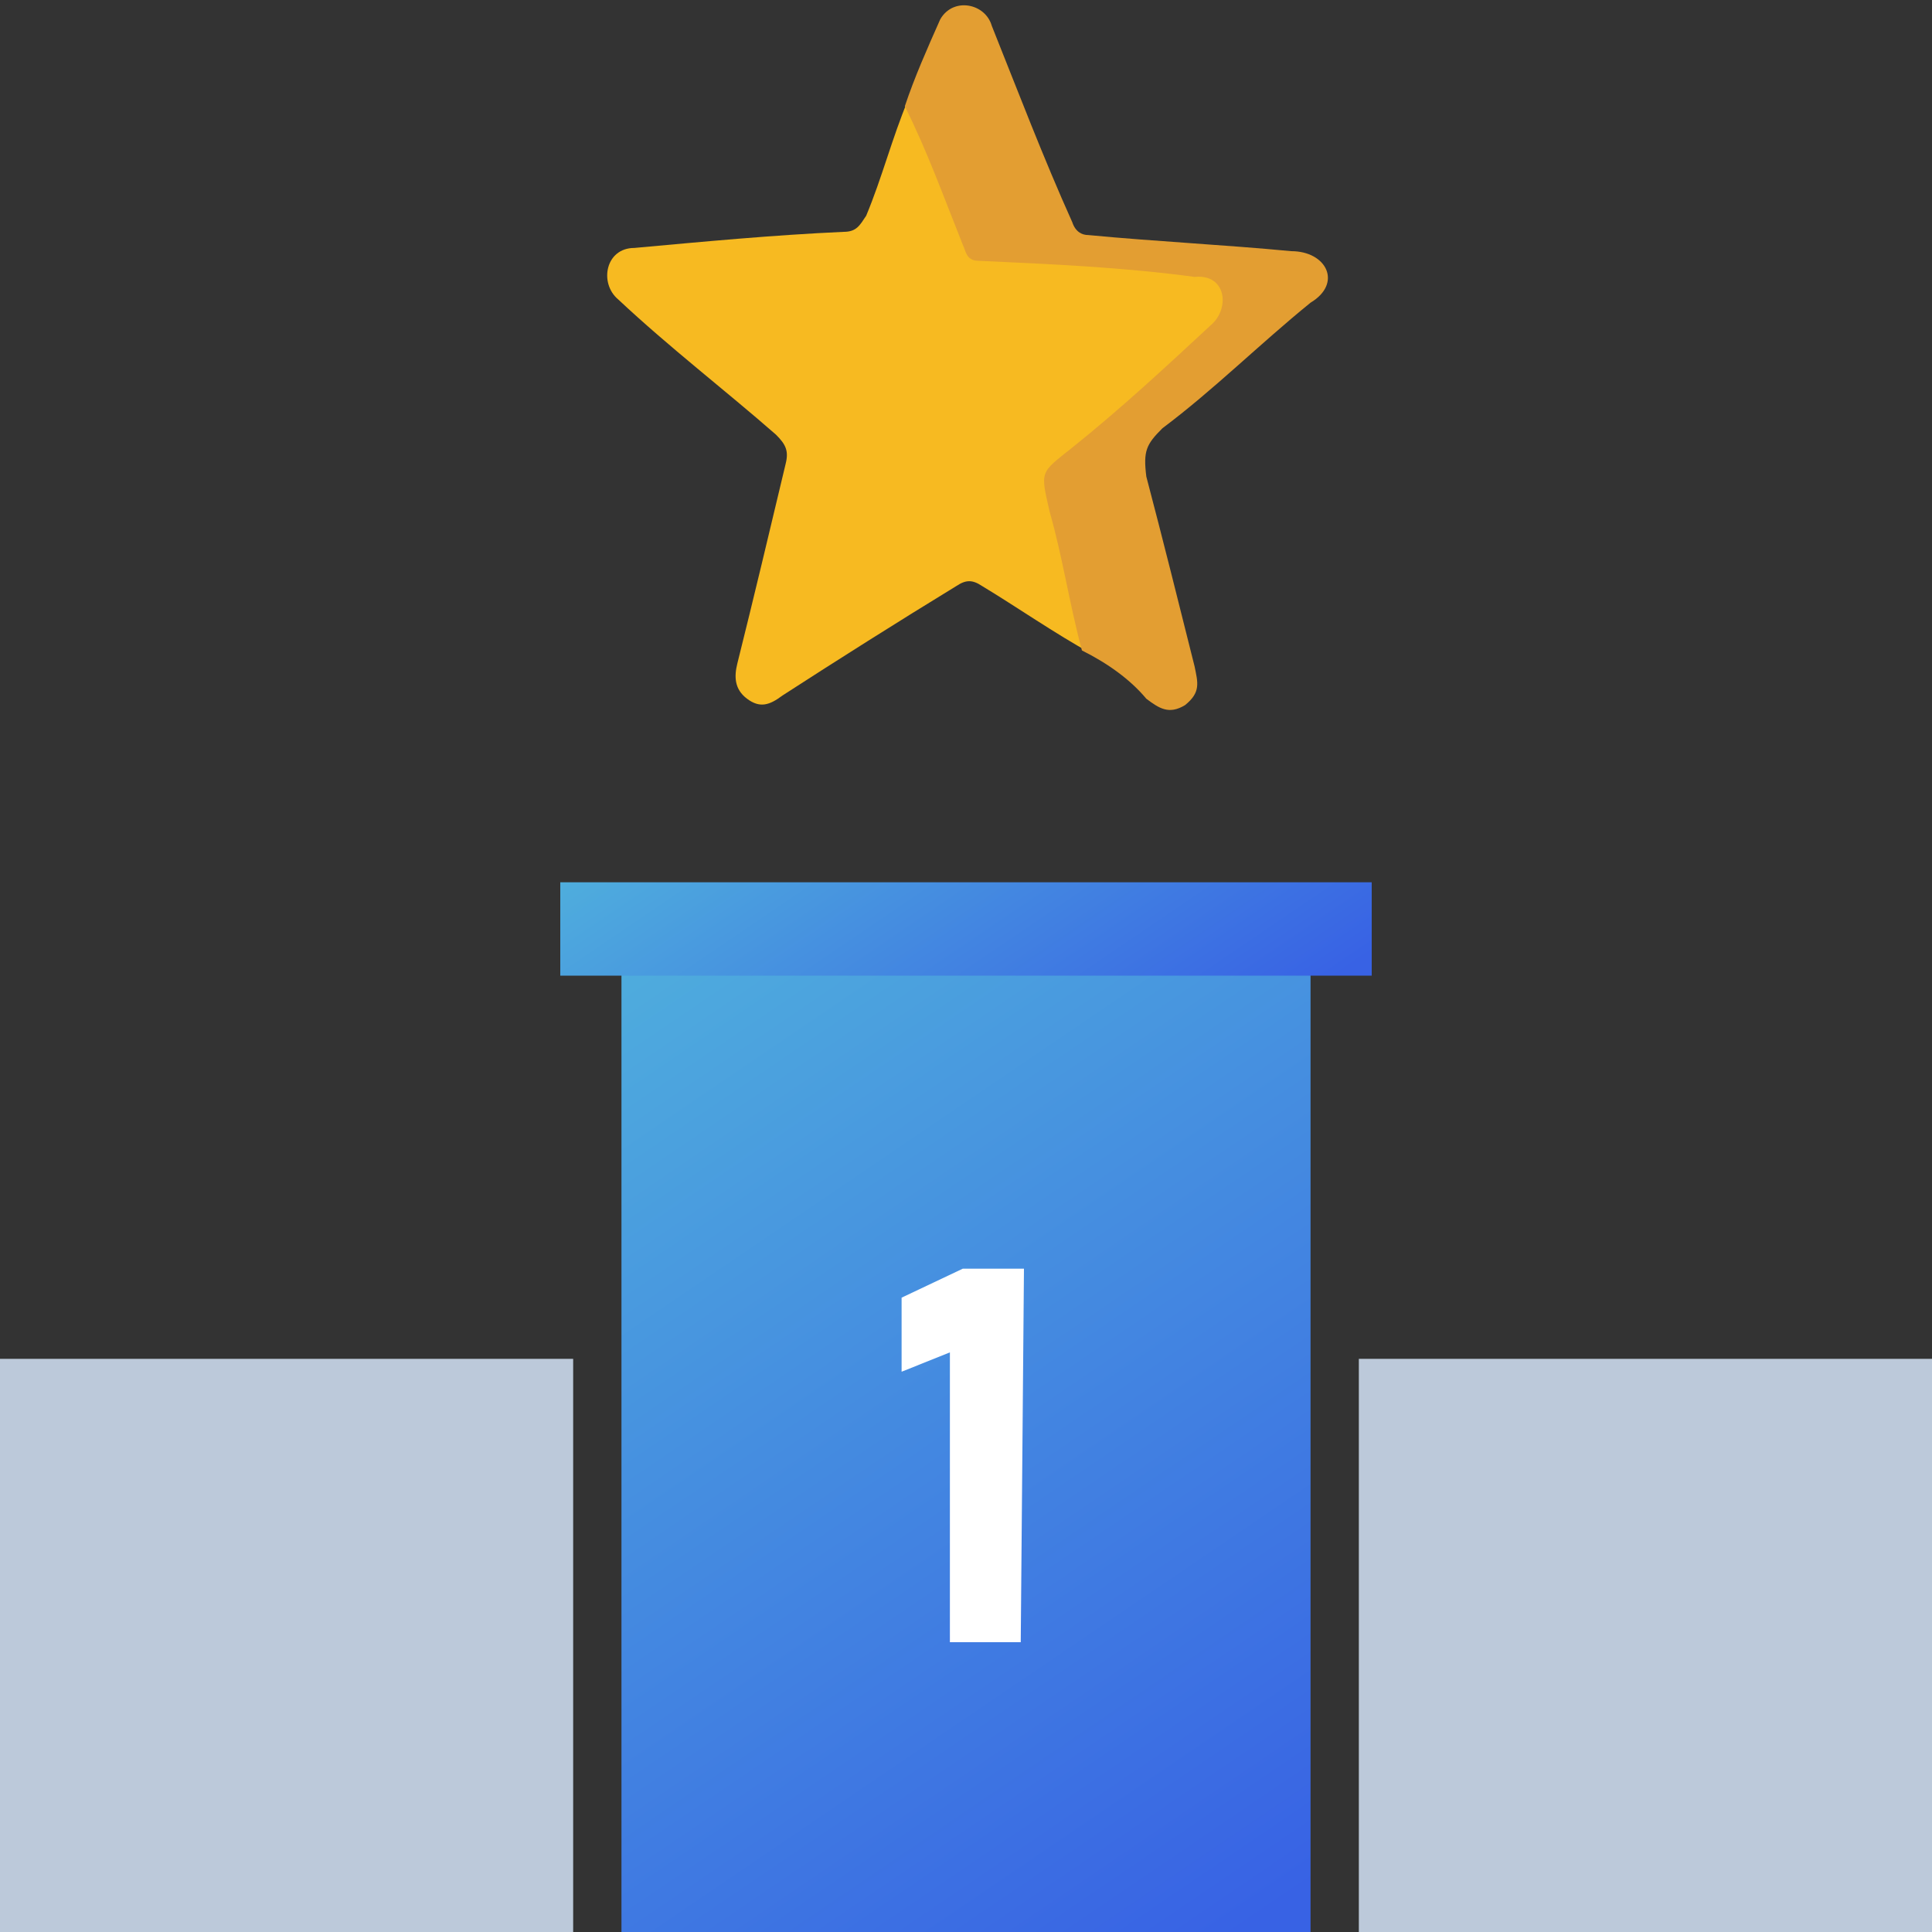 <?xml version="1.0" encoding="utf-8"?>
<!-- Generator: Adobe Illustrator 25.2.0, SVG Export Plug-In . SVG Version: 6.00 Build 0)  -->
<svg version="1.1" id="Calque_1" xmlns="http://www.w3.org/2000/svg" xmlns:xlink="http://www.w3.org/1999/xlink" x="0px" y="0px"
	 viewBox="0 0 60 60" style="enable-background:new 0 0 60 60;" xml:space="preserve">
<rect x="0" y="0" width="60" height="60" fill="#333333" stroke="none"/>
<style type="text/css">
	.st0{fill:#BCC9DA;}
	.st1{fill:url(#SVGID_1_);}
	.st2{fill:url(#SVGID_2_);}
	.st3{fill:#F7BA21;}
	.st4{fill:#E39E32;}
	.st5{fill:#FFFFFF;}
</style>
<rect y="42.2" class="st0" width="17.8" height="17.8"/>
<linearGradient id="SVGID_1_" gradientUnits="userSpaceOnUse" x1="19.364" y1="33.408" x2="39.831" y2="3.266" gradientTransform="matrix(1 0 0 -1 0 62.394)">
	<stop  offset="0" style="stop-color:#4FAEDD"/>
	<stop  offset="1" style="stop-color:#3862E4"/>
</linearGradient>
<rect x="19.3" y="29.3" class="st1" width="21.4" height="30.7"/>
<linearGradient id="SVGID_2_" gradientUnits="userSpaceOnUse" x1="25.286" y1="40.486" x2="34.316" y2="27.187" gradientTransform="matrix(1 0 0 -1 0 62.394)">
	<stop  offset="0" style="stop-color:#4FAEDD"/>
	<stop  offset="1" style="stop-color:#3862E4"/>
</linearGradient>
<rect x="17.4" y="27.4" class="st2" width="25.2" height="2.9"/>
<rect x="42.2" y="42.2" class="st0" width="17.8" height="17.8"/>
<path class="st3" d="M33.9,20.3c-1.1-0.6-2.4-1.5-3.4-2.1c-0.3-0.2-0.5-0.2-0.8,0c-1.8,1.1-3.7,2.3-5.4,3.4
	c-0.4,0.3-0.7,0.4-1.1,0.1s-0.4-0.7-0.3-1.1c0.5-2,1-4.1,1.5-6.2c0.1-0.4,0-0.6-0.3-0.9c-1.6-1.4-3.3-2.7-4.9-4.2
	c-0.6-0.5-0.4-1.6,0.5-1.6c2.2-0.2,4.3-0.4,6.5-0.5c0.4,0,0.5-0.2,0.7-0.5c0.5-1.2,0.8-2.4,1.3-3.6l3.4,3.7l8.2,2l-6,6L33.9,20.3z"
	/>
<path class="st4" d="M33.6,20.2c-0.4-1.5-0.6-2.9-1-4.3c-0.3-1.3-0.3-1.2,0.7-2c1.5-1.2,2.9-2.5,4.3-3.8c0.6-0.5,0.5-1.6-0.5-1.5
	c-2.2-0.3-4.5-0.4-6.7-0.5c-0.4,0-0.4-0.3-0.5-0.5c-0.6-1.5-1.1-2.9-1.8-4.3c0.3-0.9,0.7-1.8,1.1-2.7c0.4-0.7,1.4-0.5,1.6,0.2
	c0.8,2,1.6,4.1,2.5,6.1c0.1,0.3,0.3,0.4,0.5,0.4c2.1,0.2,4.2,0.3,6.3,0.5c1.1,0,1.6,1,0.6,1.6c-1.6,1.3-3,2.7-4.6,3.9
	c-0.5,0.5-0.6,0.7-0.5,1.5c0.5,1.9,1,3.9,1.5,5.9c0.1,0.5,0.2,0.8-0.3,1.2c-0.5,0.3-0.8,0.1-1.2-0.2C35.1,21.1,34.4,20.6,33.6,20.2z
	"/>
<g>
	<path class="st5" d="M31.7,51h-2.2v-9L28,42.6v-2.3l1.9-0.9h1.9L31.7,51L31.7,51z"/>
</g>
</svg>

